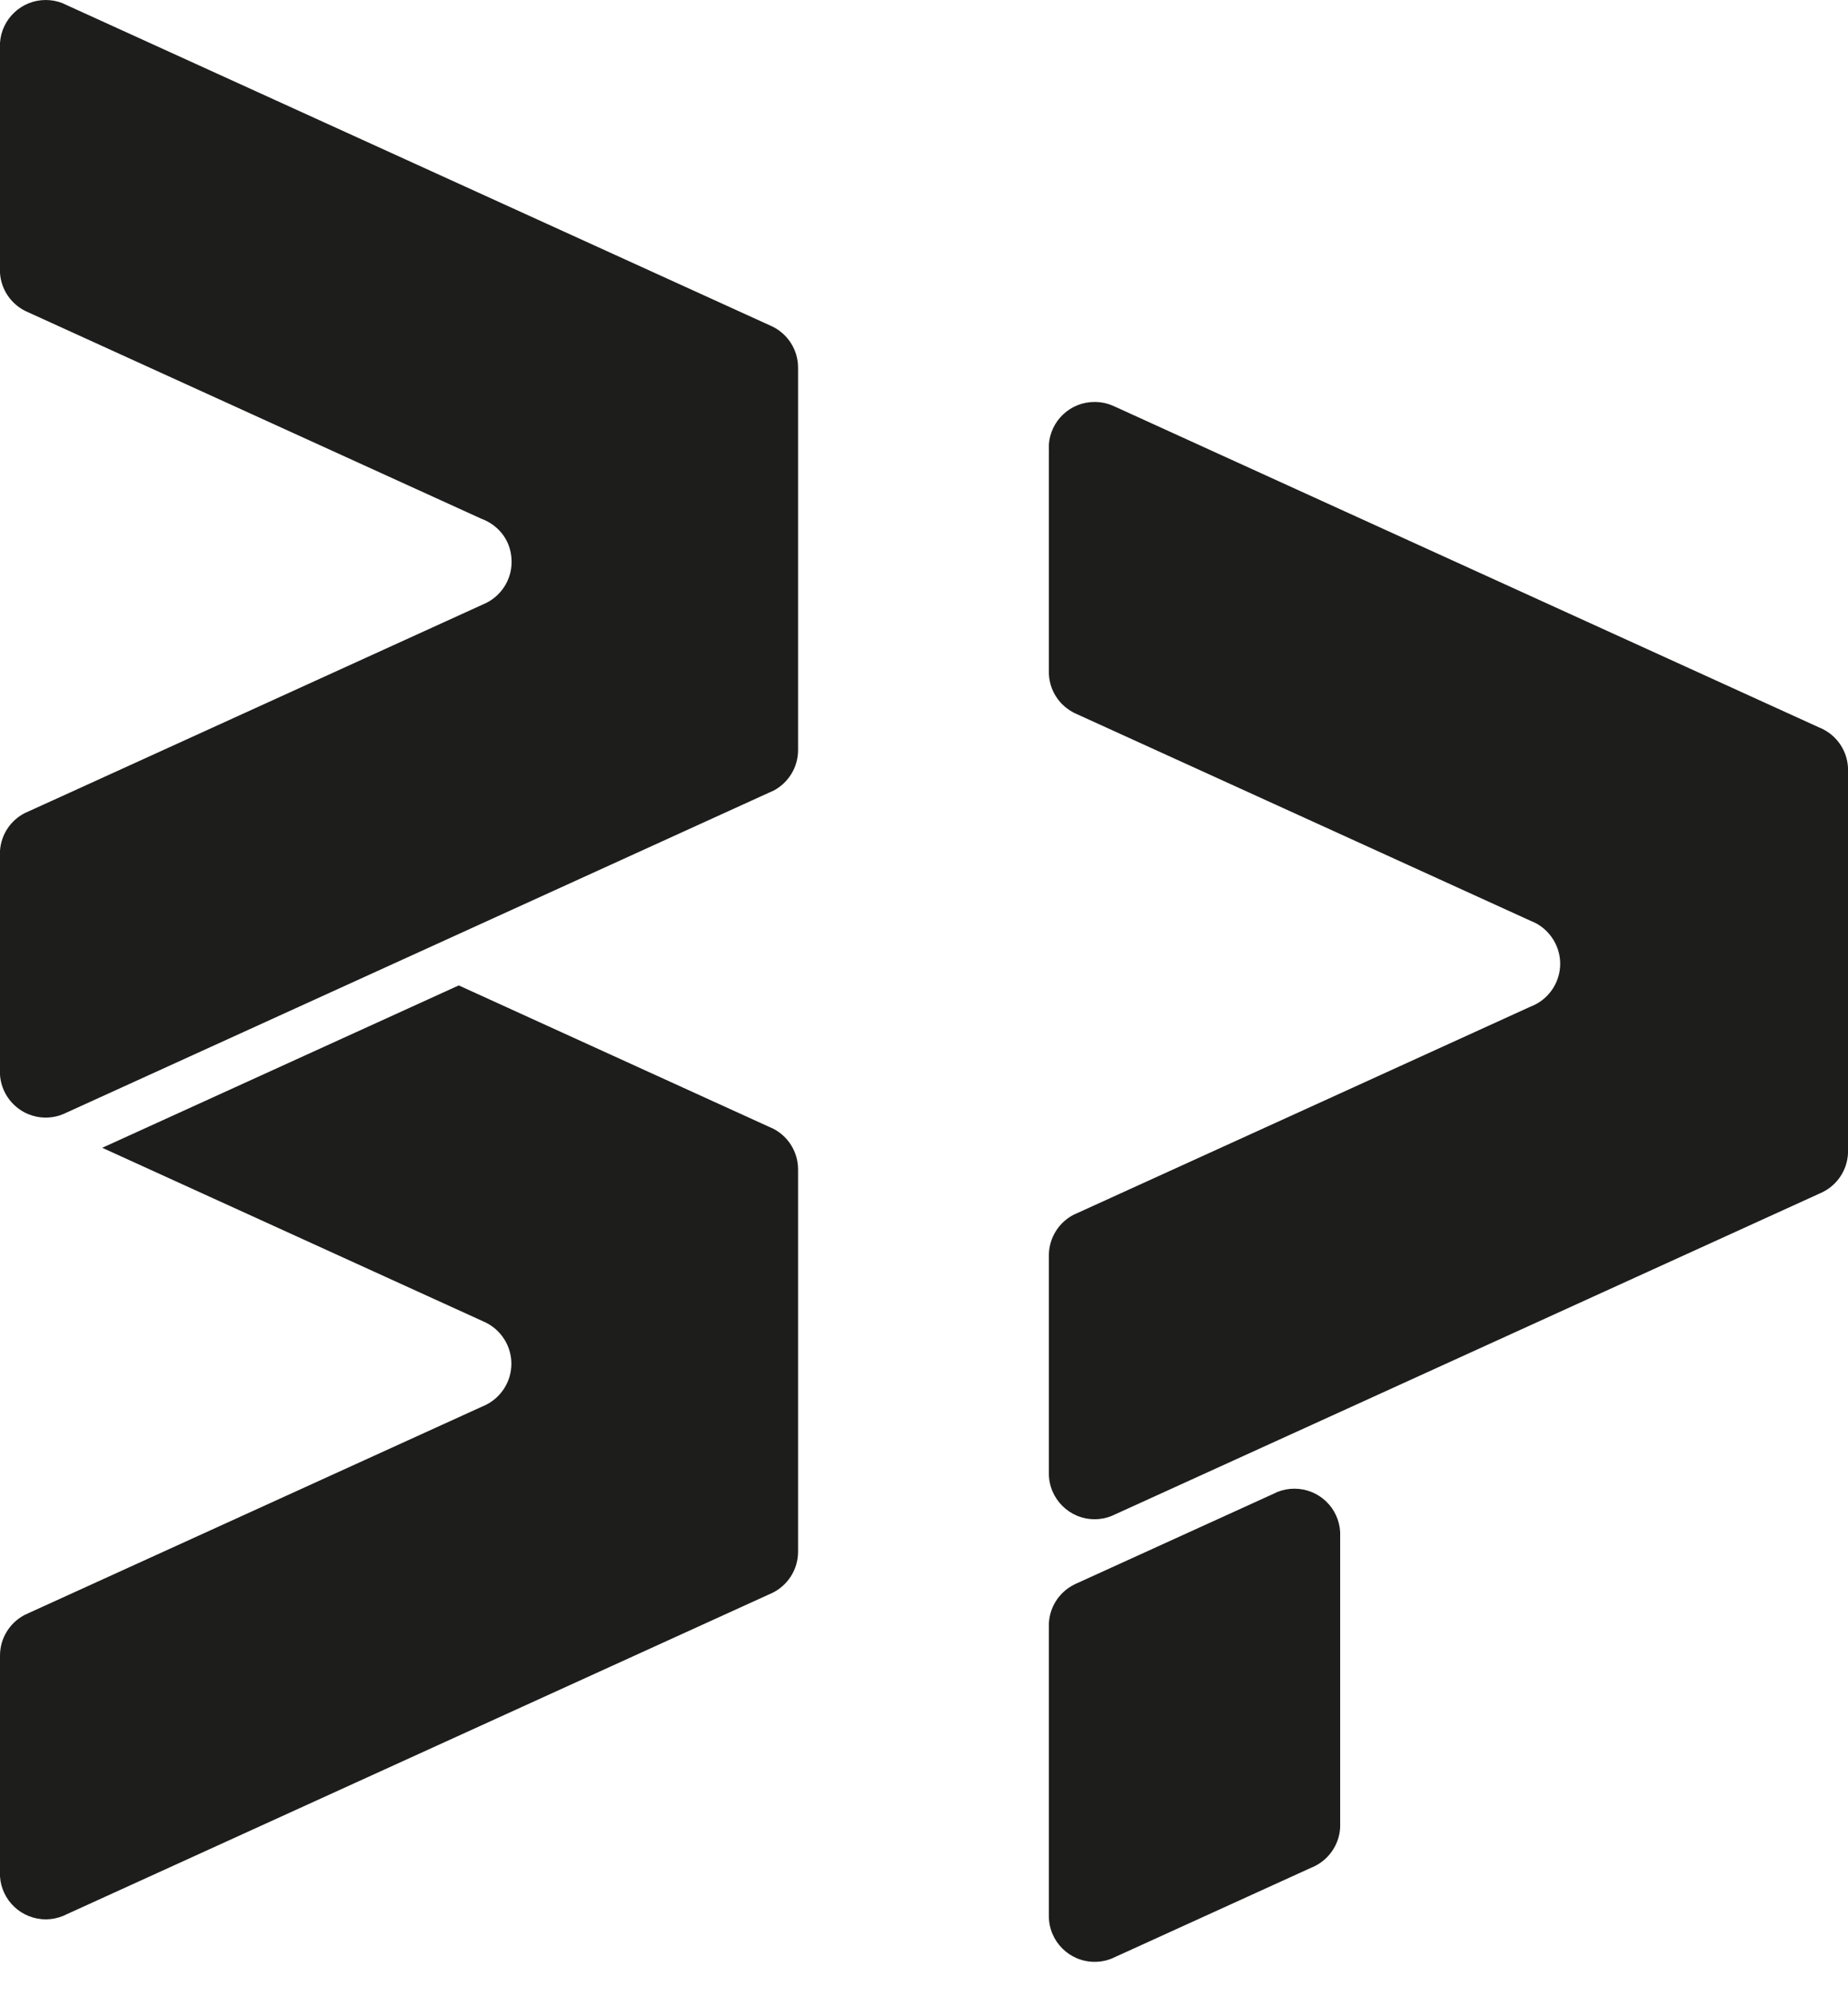 <svg width="50" height="54" viewBox="0 0 50 54" fill="none" xmlns="http://www.w3.org/2000/svg">
<path d="M21.593 9.943V20.281C21.593 20.751 21.331 21.16 20.945 21.371C20.94 21.372 20.937 21.375 20.933 21.377L20.802 21.436L10.884 25.951L1.779 30.095C1.76 30.105 1.74 30.114 1.719 30.123C1.571 30.185 1.409 30.22 1.238 30.22C1.066 30.22 0.911 30.187 0.765 30.127C0.762 30.126 0.759 30.124 0.754 30.123L0.683 30.09C0.683 30.09 0.68 30.088 0.679 30.088C0.299 29.895 0.03 29.512 0 29.065V23.004C0.03 22.561 0.293 22.18 0.669 21.987L0.781 21.936L1.422 21.645H1.423L13.085 16.336C13.107 16.327 13.127 16.317 13.147 16.308C13.558 16.107 13.842 15.683 13.842 15.194C13.842 14.705 13.584 14.32 13.204 14.109C13.149 14.078 13.091 14.052 13.03 14.029H13.028L0.77 8.448L0.679 8.406C0.299 8.215 0.03 7.832 0 7.383V1.156C0.044 0.51 0.582 -0 1.238 -0C1.397 -0 1.55 0.03 1.689 0.085L1.814 0.142C1.814 0.142 1.824 0.146 1.828 0.149L20.836 8.801C20.855 8.808 20.873 8.817 20.891 8.826C21.307 9.026 21.593 9.451 21.593 9.943Z" fill="#1D1E1C"/>
<path d="M21.593 31.623V41.957C21.593 42.449 21.307 42.875 20.891 43.076C20.873 43.084 20.855 43.092 20.836 43.1L1.793 51.768L1.719 51.803C1.719 51.803 1.712 51.806 1.708 51.807C1.563 51.867 1.405 51.9 1.238 51.9C0.582 51.9 0.044 51.39 0 50.744V44.769C0 44.297 0.263 43.888 0.649 43.678C0.653 43.678 0.657 43.673 0.662 43.671L0.789 43.612L13.076 38.02C13.101 38.01 13.124 37.999 13.146 37.989C13.555 37.785 13.836 37.363 13.836 36.876C13.836 36.388 13.55 35.959 13.134 35.758L2.766 31.037L12.412 26.646L20.808 30.47L20.926 30.523C21.323 30.73 21.593 31.145 21.593 31.623Z" fill="#1D1E1C"/>
<path d="M50 20.76V31.189C49.977 31.646 49.706 32.04 49.317 32.234L49.246 32.267C49.246 32.267 49.238 32.27 49.235 32.272L36.26 38.179L30.154 40.957C30.132 40.969 30.109 40.979 30.084 40.989C29.941 41.049 29.782 41.081 29.617 41.081C28.932 41.081 28.378 40.525 28.378 39.84V33.949C28.378 33.937 28.378 33.927 28.379 33.916C28.391 33.449 28.662 33.044 29.057 32.843C29.09 32.827 29.124 32.812 29.16 32.797L36.26 29.566L41.423 27.214H41.425C41.454 27.202 41.483 27.191 41.511 27.176C41.528 27.169 41.545 27.159 41.564 27.15C41.95 26.939 42.213 26.529 42.213 26.059C42.213 25.589 41.939 25.162 41.54 24.956C41.537 24.954 41.535 24.954 41.532 24.953L41.455 24.917L41.442 24.913L36.26 22.553L29.148 19.316C29.118 19.303 29.087 19.29 29.06 19.276C28.992 19.241 28.928 19.201 28.868 19.155C28.57 18.93 28.378 18.572 28.378 18.168V12.233H28.381C28.379 12.221 28.379 12.206 28.378 12.192V12.024C28.422 11.378 28.958 10.869 29.614 10.869C29.785 10.869 29.949 10.903 30.097 10.966C30.118 10.975 30.139 10.985 30.16 10.993L36.26 13.771L49.218 19.67L49.301 19.706C49.301 19.706 49.314 19.712 49.321 19.717C49.707 19.911 49.977 20.303 50 20.76Z" fill="#1D1E1C"/>
<path d="M36.26 41.43V49.415C36.236 49.87 35.966 50.261 35.581 50.457L35.504 50.493C35.504 50.493 35.496 50.496 35.492 50.497L30.161 52.923C30.141 52.933 30.12 52.944 30.099 52.952C29.951 53.015 29.788 53.049 29.617 53.049C28.932 53.049 28.378 52.494 28.378 51.809V43.956C28.378 43.534 28.588 43.163 28.91 42.939C28.964 42.901 29.021 42.868 29.08 42.839C29.098 42.83 29.116 42.822 29.135 42.814L34.449 40.396L34.569 40.34C34.71 40.285 34.862 40.255 35.022 40.255C35.685 40.255 36.226 40.774 36.26 41.43Z" fill="#1D1E1C"/>
</svg>
